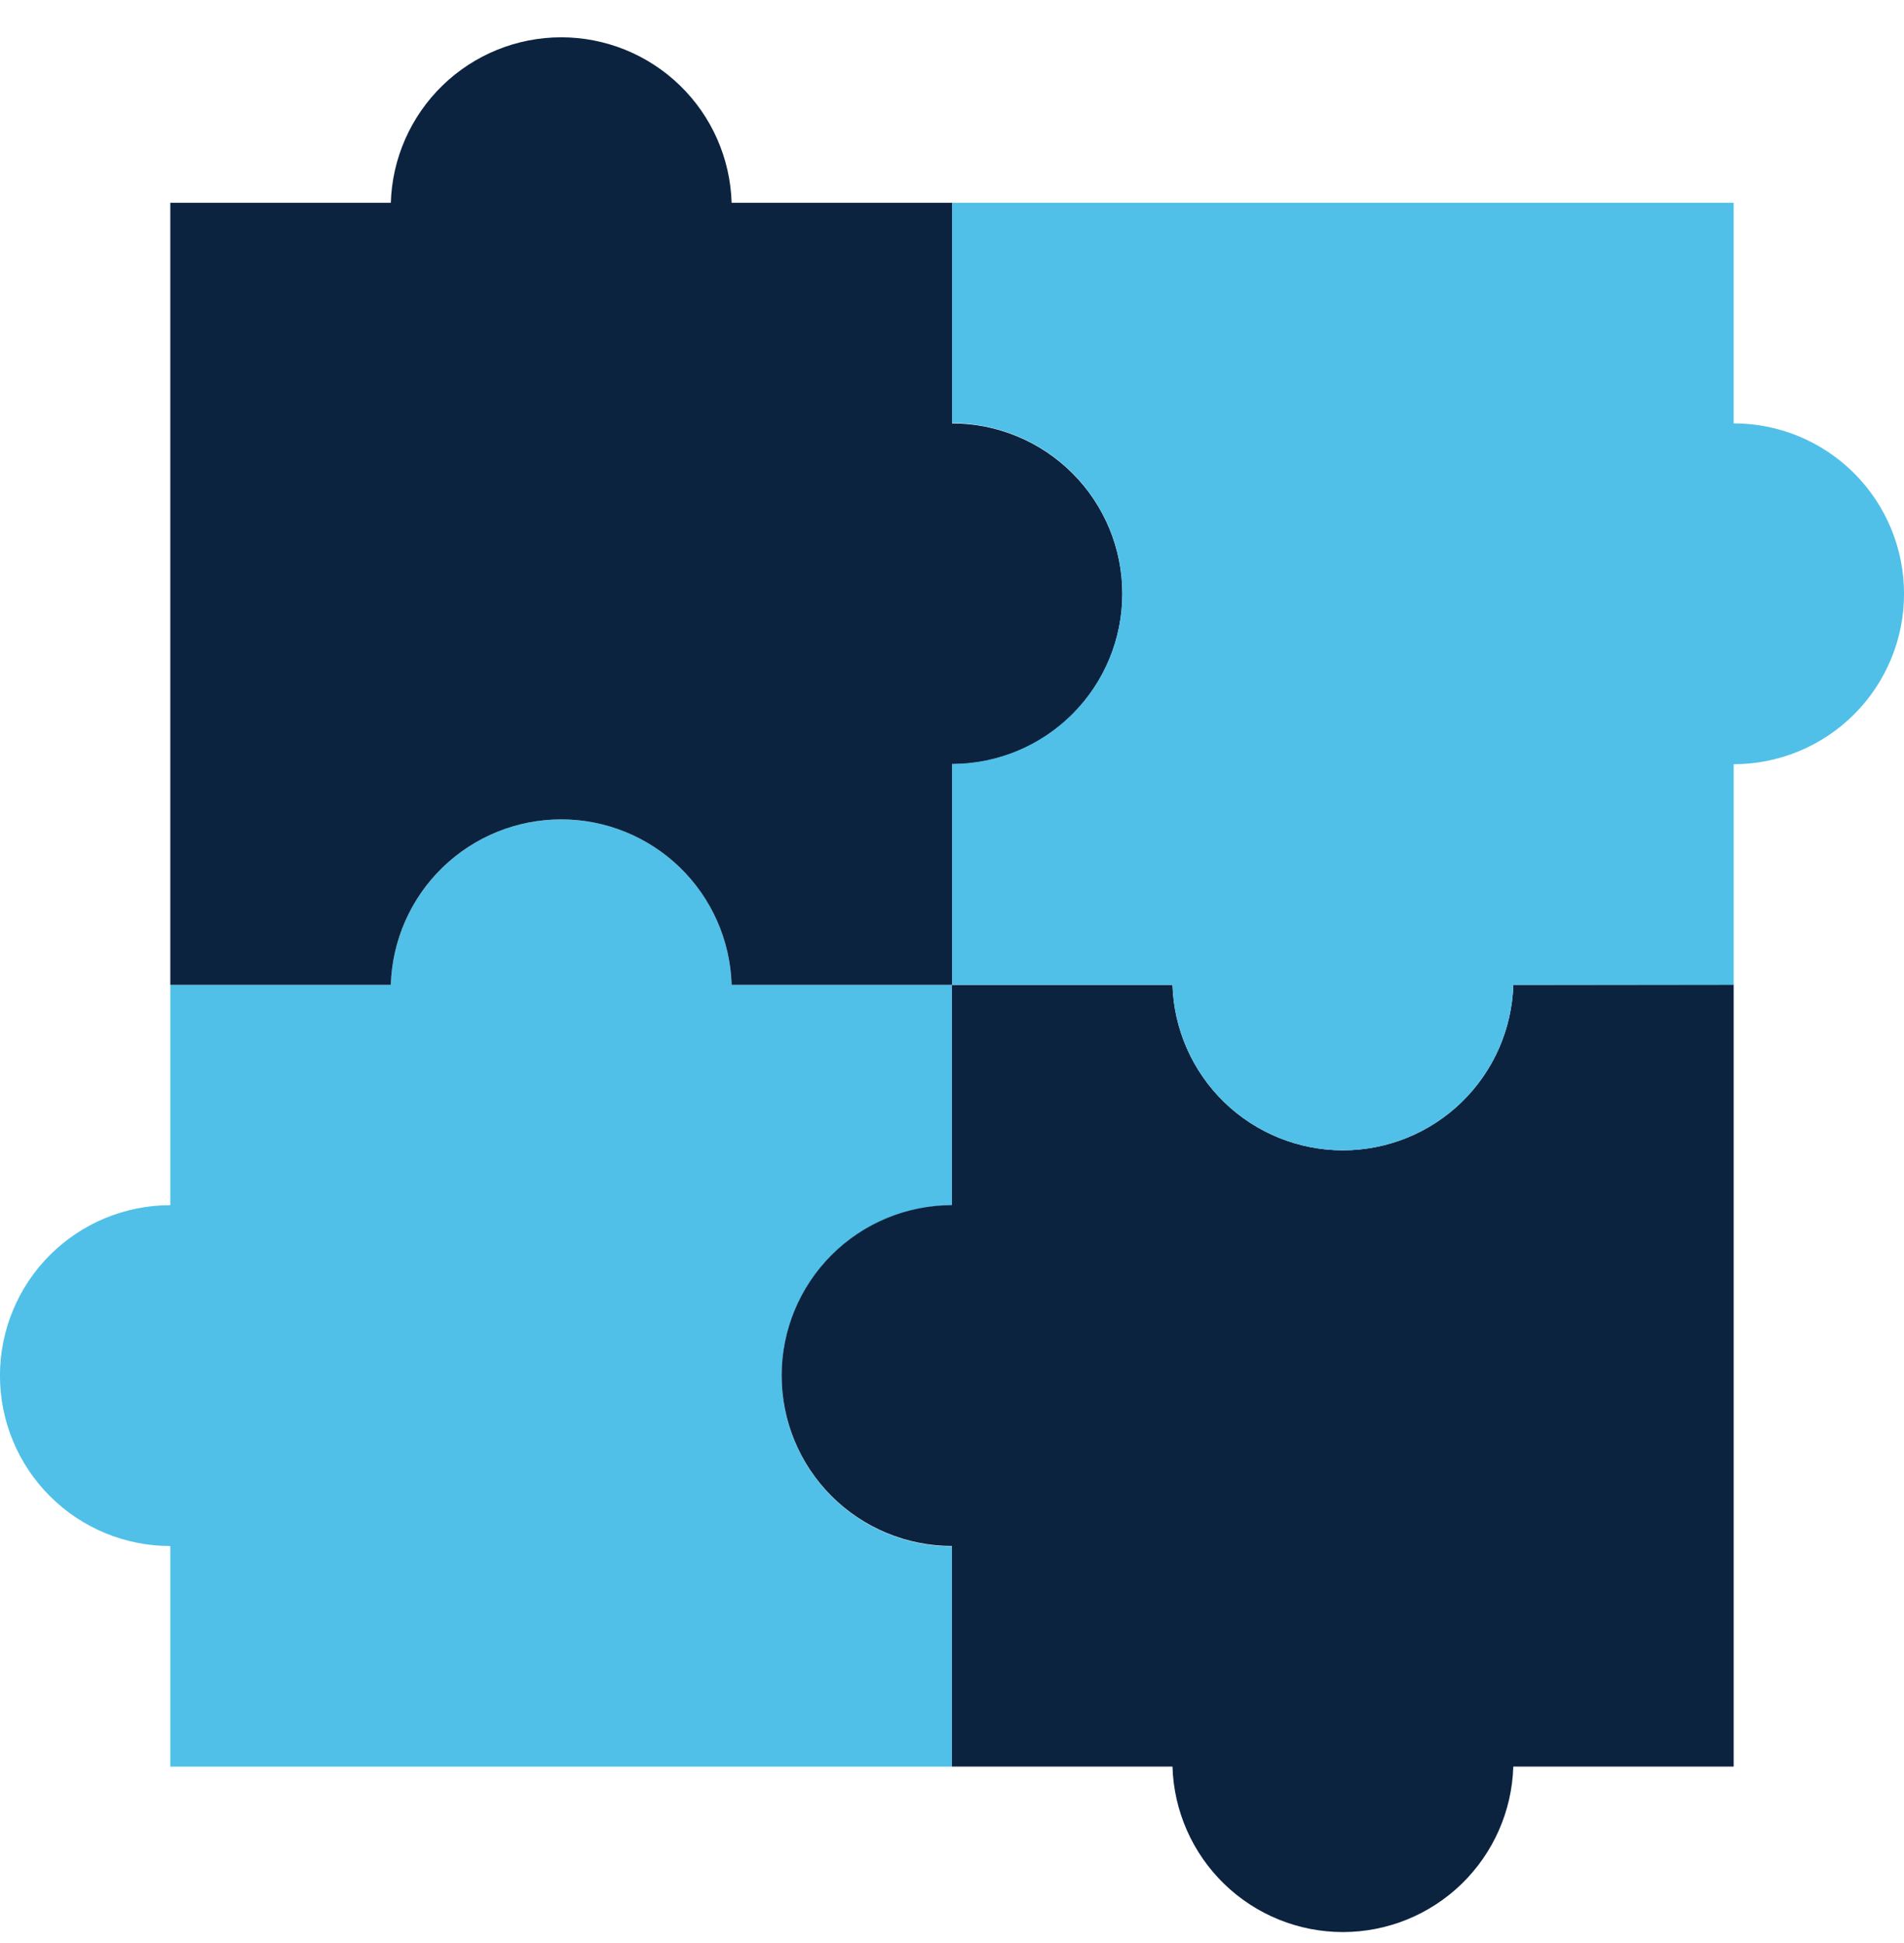 <svg xmlns="http://www.w3.org/2000/svg" width="50" viewBox="0 0 50 51" height="51" fill="none"><path fill="#50c0e8" d="m19.213 25.851c-.035-1.164-.521-2.268-1.357-3.079-.835-.811-1.954-1.264-3.118-1.264-1.164 0-2.283.454-3.118 1.264-.835.811-1.322 1.915-1.357 3.079h-5.791v5.783c-1.186 0-2.324.471-3.163 1.31-.839.839-1.31 1.976-1.31 3.163s.471 2.324 1.31 3.163c.839.839 1.976 1.31 3.163 1.31v5.791h20.527v-5.783c-1.186 0-2.324-.471-3.163-1.31s-1.31-1.976-1.31-3.163.471-2.324 1.31-3.163 1.976-1.31 3.163-1.31v-5.791z"></path><path fill="#0c2340" d="m25 11.106v-5.783h-5.787c-.035-1.164-.521-2.268-1.357-3.079-.835-.811-1.954-1.265-3.118-1.265-1.164 0-2.283.454-3.118 1.265-.835.811-1.322 1.915-1.357 3.079h-5.791v20.527h5.791c.035-1.164.521-2.268 1.357-3.079.835-.811 1.954-1.264 3.118-1.264 1.164 0 2.283.454 3.118 1.264.835.811 1.322 1.915 1.357 3.079h5.787v-5.791c1.186 0 2.324-.471 3.163-1.31.839-.839 1.31-1.976 1.31-3.163s-.471-2.324-1.31-3.163c-.839-.839-1.976-1.31-3.163-1.31z"></path><path fill="#0c2340" d="m39.74 25.85c-.035 1.164-.521 2.268-1.357 3.079-.835.811-1.954 1.264-3.118 1.264-1.164 0-2.283-.454-3.118-1.264-.835-.811-1.322-1.915-1.357-3.079h-5.791v5.783c-1.186 0-2.324.471-3.163 1.31-.839.839-1.31 1.976-1.31 3.163s.471 2.324 1.31 3.163c.839.839 1.976 1.31 3.163 1.31v5.791h5.791c.035 1.164.521 2.268 1.357 3.079.835.811 1.954 1.264 3.118 1.264 1.164 0 2.283-.454 3.118-1.264.835-.811 1.322-1.915 1.357-3.079h5.787v-20.527z"></path><path fill="#50c0e8" d="m45.527 11.105v-5.783h-20.527v5.783c1.186 0 2.324.471 3.163 1.31.839.839 1.31 1.976 1.31 3.163s-.471 2.324-1.31 3.163-1.976 1.31-3.163 1.31v5.799h5.791c.035 1.164.521 2.268 1.357 3.079s1.954 1.264 3.118 1.264c1.164 0 2.283-.454 3.118-1.264.835-.811 1.322-1.915 1.357-3.079h5.787v-5.791c1.186 0 2.324-.471 3.163-1.31s1.31-1.976 1.31-3.163-.471-2.324-1.31-3.163c-.839-.839-1.976-1.31-3.163-1.31z"></path></svg>